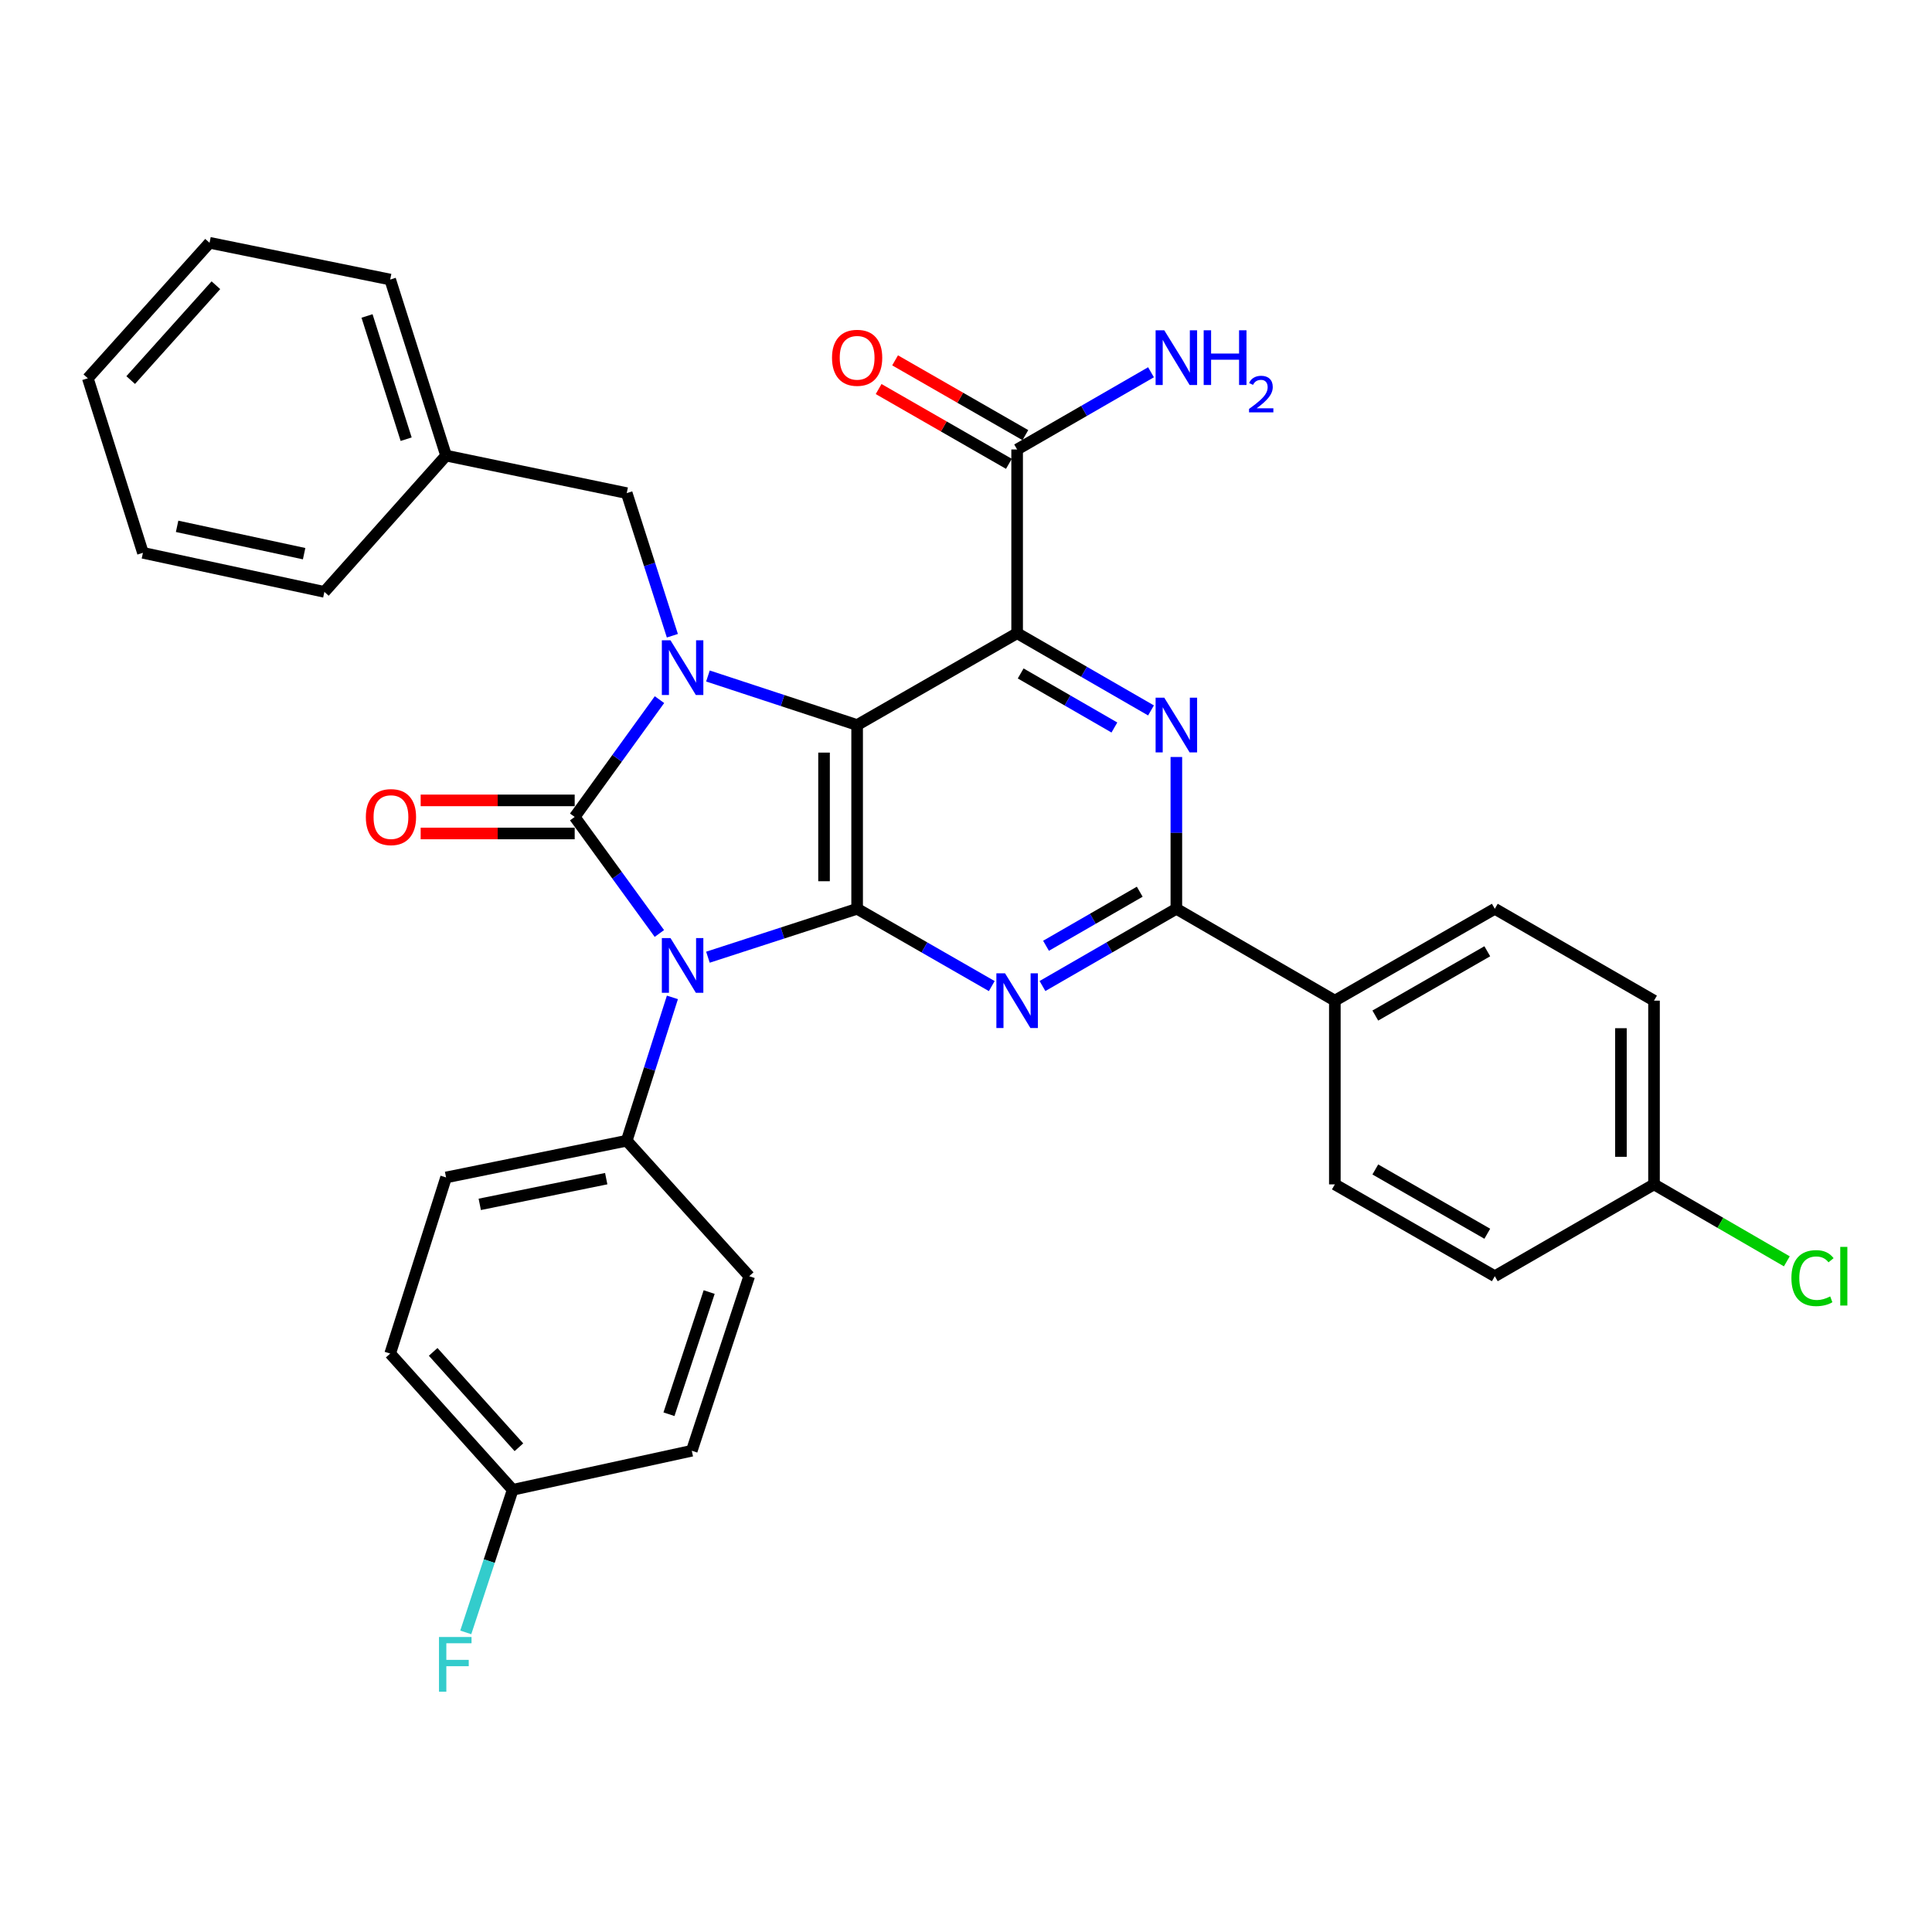 <?xml version='1.0' encoding='iso-8859-1'?>
<svg version='1.1' baseProfile='full'
              xmlns='http://www.w3.org/2000/svg'
                      xmlns:rdkit='http://www.rdkit.org/xml'
                      xmlns:xlink='http://www.w3.org/1999/xlink'
                  xml:space='preserve'
width='1000px' height='1000px' viewBox='0 0 1000 1000'>
<!-- END OF HEADER -->
<rect style='opacity:1.0;fill:#FFFFFF;stroke:none' width='1000' height='1000' x='0' y='0'> </rect>
<path class='bond-0' d='M 341.293,483.167 L 319.375,453.006' style='fill:none;fill-rule:evenodd;stroke:#0000FF;stroke-width:6px;stroke-linecap:butt;stroke-linejoin:miter;stroke-opacity:1' />
<path class='bond-0' d='M 319.375,453.006 L 297.458,422.844' style='fill:none;fill-rule:evenodd;stroke:#000000;stroke-width:6px;stroke-linecap:butt;stroke-linejoin:miter;stroke-opacity:1' />
<path class='bond-2' d='M 366.423,495.447 L 405.036,482.918' style='fill:none;fill-rule:evenodd;stroke:#0000FF;stroke-width:6px;stroke-linecap:butt;stroke-linejoin:miter;stroke-opacity:1' />
<path class='bond-2' d='M 405.036,482.918 L 443.649,470.388' style='fill:none;fill-rule:evenodd;stroke:#000000;stroke-width:6px;stroke-linecap:butt;stroke-linejoin:miter;stroke-opacity:1' />
<path class='bond-9' d='M 348.037,516.243 L 336.215,553.338' style='fill:none;fill-rule:evenodd;stroke:#0000FF;stroke-width:6px;stroke-linecap:butt;stroke-linejoin:miter;stroke-opacity:1' />
<path class='bond-9' d='M 336.215,553.338 L 324.394,590.434' style='fill:none;fill-rule:evenodd;stroke:#000000;stroke-width:6px;stroke-linecap:butt;stroke-linejoin:miter;stroke-opacity:1' />
<path class='bond-3' d='M 297.458,422.844 L 319.403,392.486' style='fill:none;fill-rule:evenodd;stroke:#000000;stroke-width:6px;stroke-linecap:butt;stroke-linejoin:miter;stroke-opacity:1' />
<path class='bond-3' d='M 319.403,392.486 L 341.349,362.129' style='fill:none;fill-rule:evenodd;stroke:#0000FF;stroke-width:6px;stroke-linecap:butt;stroke-linejoin:miter;stroke-opacity:1' />
<path class='bond-11' d='M 297.458,414.281 L 257.597,414.281' style='fill:none;fill-rule:evenodd;stroke:#000000;stroke-width:6px;stroke-linecap:butt;stroke-linejoin:miter;stroke-opacity:1' />
<path class='bond-11' d='M 257.597,414.281 L 217.737,414.281' style='fill:none;fill-rule:evenodd;stroke:#FF0000;stroke-width:6px;stroke-linecap:butt;stroke-linejoin:miter;stroke-opacity:1' />
<path class='bond-11' d='M 297.458,431.407 L 257.597,431.407' style='fill:none;fill-rule:evenodd;stroke:#000000;stroke-width:6px;stroke-linecap:butt;stroke-linejoin:miter;stroke-opacity:1' />
<path class='bond-11' d='M 257.597,431.407 L 217.737,431.407' style='fill:none;fill-rule:evenodd;stroke:#FF0000;stroke-width:6px;stroke-linecap:butt;stroke-linejoin:miter;stroke-opacity:1' />
<path class='bond-1' d='M 443.649,375.28 L 443.649,470.388' style='fill:none;fill-rule:evenodd;stroke:#000000;stroke-width:6px;stroke-linecap:butt;stroke-linejoin:miter;stroke-opacity:1' />
<path class='bond-1' d='M 426.523,389.547 L 426.523,456.122' style='fill:none;fill-rule:evenodd;stroke:#000000;stroke-width:6px;stroke-linecap:butt;stroke-linejoin:miter;stroke-opacity:1' />
<path class='bond-4' d='M 443.649,375.28 L 526.464,327.746' style='fill:none;fill-rule:evenodd;stroke:#000000;stroke-width:6px;stroke-linecap:butt;stroke-linejoin:miter;stroke-opacity:1' />
<path class='bond-33' d='M 443.649,375.28 L 405.038,362.589' style='fill:none;fill-rule:evenodd;stroke:#000000;stroke-width:6px;stroke-linecap:butt;stroke-linejoin:miter;stroke-opacity:1' />
<path class='bond-33' d='M 405.038,362.589 L 366.426,349.897' style='fill:none;fill-rule:evenodd;stroke:#0000FF;stroke-width:6px;stroke-linecap:butt;stroke-linejoin:miter;stroke-opacity:1' />
<path class='bond-5' d='M 443.649,470.388 L 478.493,490.392' style='fill:none;fill-rule:evenodd;stroke:#000000;stroke-width:6px;stroke-linecap:butt;stroke-linejoin:miter;stroke-opacity:1' />
<path class='bond-5' d='M 478.493,490.392 L 513.337,510.396' style='fill:none;fill-rule:evenodd;stroke:#0000FF;stroke-width:6px;stroke-linecap:butt;stroke-linejoin:miter;stroke-opacity:1' />
<path class='bond-10' d='M 348.017,329.054 L 336.205,292.149' style='fill:none;fill-rule:evenodd;stroke:#0000FF;stroke-width:6px;stroke-linecap:butt;stroke-linejoin:miter;stroke-opacity:1' />
<path class='bond-10' d='M 336.205,292.149 L 324.394,255.244' style='fill:none;fill-rule:evenodd;stroke:#000000;stroke-width:6px;stroke-linecap:butt;stroke-linejoin:miter;stroke-opacity:1' />
<path class='bond-8' d='M 526.464,327.746 L 526.464,232.647' style='fill:none;fill-rule:evenodd;stroke:#000000;stroke-width:6px;stroke-linecap:butt;stroke-linejoin:miter;stroke-opacity:1' />
<path class='bond-35' d='M 526.464,327.746 L 561.113,347.73' style='fill:none;fill-rule:evenodd;stroke:#000000;stroke-width:6px;stroke-linecap:butt;stroke-linejoin:miter;stroke-opacity:1' />
<path class='bond-35' d='M 561.113,347.73 L 595.761,367.714' style='fill:none;fill-rule:evenodd;stroke:#0000FF;stroke-width:6px;stroke-linecap:butt;stroke-linejoin:miter;stroke-opacity:1' />
<path class='bond-35' d='M 528.302,348.576 L 552.556,362.565' style='fill:none;fill-rule:evenodd;stroke:#000000;stroke-width:6px;stroke-linecap:butt;stroke-linejoin:miter;stroke-opacity:1' />
<path class='bond-35' d='M 552.556,362.565 L 576.81,376.554' style='fill:none;fill-rule:evenodd;stroke:#0000FF;stroke-width:6px;stroke-linecap:butt;stroke-linejoin:miter;stroke-opacity:1' />
<path class='bond-7' d='M 539.583,510.365 L 574.231,490.376' style='fill:none;fill-rule:evenodd;stroke:#0000FF;stroke-width:6px;stroke-linecap:butt;stroke-linejoin:miter;stroke-opacity:1' />
<path class='bond-7' d='M 574.231,490.376 L 608.88,470.388' style='fill:none;fill-rule:evenodd;stroke:#000000;stroke-width:6px;stroke-linecap:butt;stroke-linejoin:miter;stroke-opacity:1' />
<path class='bond-7' d='M 541.419,489.533 L 565.673,475.542' style='fill:none;fill-rule:evenodd;stroke:#0000FF;stroke-width:6px;stroke-linecap:butt;stroke-linejoin:miter;stroke-opacity:1' />
<path class='bond-7' d='M 565.673,475.542 L 589.927,461.55' style='fill:none;fill-rule:evenodd;stroke:#000000;stroke-width:6px;stroke-linecap:butt;stroke-linejoin:miter;stroke-opacity:1' />
<path class='bond-6' d='M 608.88,391.818 L 608.88,431.103' style='fill:none;fill-rule:evenodd;stroke:#0000FF;stroke-width:6px;stroke-linecap:butt;stroke-linejoin:miter;stroke-opacity:1' />
<path class='bond-6' d='M 608.88,431.103 L 608.88,470.388' style='fill:none;fill-rule:evenodd;stroke:#000000;stroke-width:6px;stroke-linecap:butt;stroke-linejoin:miter;stroke-opacity:1' />
<path class='bond-12' d='M 608.88,470.388 L 690.914,517.933' style='fill:none;fill-rule:evenodd;stroke:#000000;stroke-width:6px;stroke-linecap:butt;stroke-linejoin:miter;stroke-opacity:1' />
<path class='bond-13' d='M 530.727,225.221 L 497.013,205.869' style='fill:none;fill-rule:evenodd;stroke:#000000;stroke-width:6px;stroke-linecap:butt;stroke-linejoin:miter;stroke-opacity:1' />
<path class='bond-13' d='M 497.013,205.869 L 463.299,186.518' style='fill:none;fill-rule:evenodd;stroke:#FF0000;stroke-width:6px;stroke-linecap:butt;stroke-linejoin:miter;stroke-opacity:1' />
<path class='bond-13' d='M 522.201,240.074 L 488.488,220.723' style='fill:none;fill-rule:evenodd;stroke:#000000;stroke-width:6px;stroke-linecap:butt;stroke-linejoin:miter;stroke-opacity:1' />
<path class='bond-13' d='M 488.488,220.723 L 454.774,201.371' style='fill:none;fill-rule:evenodd;stroke:#FF0000;stroke-width:6px;stroke-linecap:butt;stroke-linejoin:miter;stroke-opacity:1' />
<path class='bond-18' d='M 526.464,232.647 L 561.113,212.663' style='fill:none;fill-rule:evenodd;stroke:#000000;stroke-width:6px;stroke-linecap:butt;stroke-linejoin:miter;stroke-opacity:1' />
<path class='bond-18' d='M 561.113,212.663 L 595.761,192.679' style='fill:none;fill-rule:evenodd;stroke:#0000FF;stroke-width:6px;stroke-linecap:butt;stroke-linejoin:miter;stroke-opacity:1' />
<path class='bond-14' d='M 324.394,590.434 L 230.884,609.444' style='fill:none;fill-rule:evenodd;stroke:#000000;stroke-width:6px;stroke-linecap:butt;stroke-linejoin:miter;stroke-opacity:1' />
<path class='bond-14' d='M 313.779,610.068 L 248.323,623.375' style='fill:none;fill-rule:evenodd;stroke:#000000;stroke-width:6px;stroke-linecap:butt;stroke-linejoin:miter;stroke-opacity:1' />
<path class='bond-15' d='M 324.394,590.434 L 387.789,660.566' style='fill:none;fill-rule:evenodd;stroke:#000000;stroke-width:6px;stroke-linecap:butt;stroke-linejoin:miter;stroke-opacity:1' />
<path class='bond-21' d='M 324.394,255.244 L 230.884,235.816' style='fill:none;fill-rule:evenodd;stroke:#000000;stroke-width:6px;stroke-linecap:butt;stroke-linejoin:miter;stroke-opacity:1' />
<path class='bond-16' d='M 690.914,517.933 L 773.71,470.388' style='fill:none;fill-rule:evenodd;stroke:#000000;stroke-width:6px;stroke-linecap:butt;stroke-linejoin:miter;stroke-opacity:1' />
<path class='bond-16' d='M 711.862,525.653 L 769.819,492.372' style='fill:none;fill-rule:evenodd;stroke:#000000;stroke-width:6px;stroke-linecap:butt;stroke-linejoin:miter;stroke-opacity:1' />
<path class='bond-17' d='M 690.914,517.933 L 690.914,613.031' style='fill:none;fill-rule:evenodd;stroke:#000000;stroke-width:6px;stroke-linecap:butt;stroke-linejoin:miter;stroke-opacity:1' />
<path class='bond-25' d='M 230.884,609.444 L 201.96,700.603' style='fill:none;fill-rule:evenodd;stroke:#000000;stroke-width:6px;stroke-linecap:butt;stroke-linejoin:miter;stroke-opacity:1' />
<path class='bond-22' d='M 387.789,660.566 L 358.066,750.907' style='fill:none;fill-rule:evenodd;stroke:#000000;stroke-width:6px;stroke-linecap:butt;stroke-linejoin:miter;stroke-opacity:1' />
<path class='bond-22' d='M 367.062,668.764 L 346.256,732.003' style='fill:none;fill-rule:evenodd;stroke:#000000;stroke-width:6px;stroke-linecap:butt;stroke-linejoin:miter;stroke-opacity:1' />
<path class='bond-23' d='M 773.71,470.388 L 856.116,517.933' style='fill:none;fill-rule:evenodd;stroke:#000000;stroke-width:6px;stroke-linecap:butt;stroke-linejoin:miter;stroke-opacity:1' />
<path class='bond-24' d='M 690.914,613.031 L 773.71,660.566' style='fill:none;fill-rule:evenodd;stroke:#000000;stroke-width:6px;stroke-linecap:butt;stroke-linejoin:miter;stroke-opacity:1' />
<path class='bond-24' d='M 711.861,605.309 L 769.818,638.583' style='fill:none;fill-rule:evenodd;stroke:#000000;stroke-width:6px;stroke-linecap:butt;stroke-linejoin:miter;stroke-opacity:1' />
<path class='bond-19' d='M 265.365,771.125 L 358.066,750.907' style='fill:none;fill-rule:evenodd;stroke:#000000;stroke-width:6px;stroke-linecap:butt;stroke-linejoin:miter;stroke-opacity:1' />
<path class='bond-26' d='M 265.365,771.125 L 253.224,808.027' style='fill:none;fill-rule:evenodd;stroke:#000000;stroke-width:6px;stroke-linecap:butt;stroke-linejoin:miter;stroke-opacity:1' />
<path class='bond-26' d='M 253.224,808.027 L 241.083,844.928' style='fill:none;fill-rule:evenodd;stroke:#33CCCC;stroke-width:6px;stroke-linecap:butt;stroke-linejoin:miter;stroke-opacity:1' />
<path class='bond-34' d='M 265.365,771.125 L 201.96,700.603' style='fill:none;fill-rule:evenodd;stroke:#000000;stroke-width:6px;stroke-linecap:butt;stroke-linejoin:miter;stroke-opacity:1' />
<path class='bond-34' d='M 268.59,749.096 L 224.206,699.731' style='fill:none;fill-rule:evenodd;stroke:#000000;stroke-width:6px;stroke-linecap:butt;stroke-linejoin:miter;stroke-opacity:1' />
<path class='bond-20' d='M 856.116,613.031 L 773.71,660.566' style='fill:none;fill-rule:evenodd;stroke:#000000;stroke-width:6px;stroke-linecap:butt;stroke-linejoin:miter;stroke-opacity:1' />
<path class='bond-27' d='M 856.116,613.031 L 890.488,632.948' style='fill:none;fill-rule:evenodd;stroke:#000000;stroke-width:6px;stroke-linecap:butt;stroke-linejoin:miter;stroke-opacity:1' />
<path class='bond-27' d='M 890.488,632.948 L 924.86,652.865' style='fill:none;fill-rule:evenodd;stroke:#00CC00;stroke-width:6px;stroke-linecap:butt;stroke-linejoin:miter;stroke-opacity:1' />
<path class='bond-36' d='M 856.116,613.031 L 856.116,517.933' style='fill:none;fill-rule:evenodd;stroke:#000000;stroke-width:6px;stroke-linecap:butt;stroke-linejoin:miter;stroke-opacity:1' />
<path class='bond-36' d='M 838.99,598.766 L 838.99,532.197' style='fill:none;fill-rule:evenodd;stroke:#000000;stroke-width:6px;stroke-linecap:butt;stroke-linejoin:miter;stroke-opacity:1' />
<path class='bond-28' d='M 230.884,235.816 L 201.96,144.695' style='fill:none;fill-rule:evenodd;stroke:#000000;stroke-width:6px;stroke-linecap:butt;stroke-linejoin:miter;stroke-opacity:1' />
<path class='bond-28' d='M 210.222,227.329 L 189.975,163.544' style='fill:none;fill-rule:evenodd;stroke:#000000;stroke-width:6px;stroke-linecap:butt;stroke-linejoin:miter;stroke-opacity:1' />
<path class='bond-29' d='M 230.884,235.816 L 167.898,306.357' style='fill:none;fill-rule:evenodd;stroke:#000000;stroke-width:6px;stroke-linecap:butt;stroke-linejoin:miter;stroke-opacity:1' />
<path class='bond-31' d='M 201.96,144.695 L 108.46,125.665' style='fill:none;fill-rule:evenodd;stroke:#000000;stroke-width:6px;stroke-linecap:butt;stroke-linejoin:miter;stroke-opacity:1' />
<path class='bond-30' d='M 167.898,306.357 L 73.979,286.138' style='fill:none;fill-rule:evenodd;stroke:#000000;stroke-width:6px;stroke-linecap:butt;stroke-linejoin:miter;stroke-opacity:1' />
<path class='bond-30' d='M 157.414,286.581 L 91.671,272.428' style='fill:none;fill-rule:evenodd;stroke:#000000;stroke-width:6px;stroke-linecap:butt;stroke-linejoin:miter;stroke-opacity:1' />
<path class='bond-32' d='M 73.979,286.138 L 45.455,195.797' style='fill:none;fill-rule:evenodd;stroke:#000000;stroke-width:6px;stroke-linecap:butt;stroke-linejoin:miter;stroke-opacity:1' />
<path class='bond-37' d='M 108.46,125.665 L 45.455,195.797' style='fill:none;fill-rule:evenodd;stroke:#000000;stroke-width:6px;stroke-linecap:butt;stroke-linejoin:miter;stroke-opacity:1' />
<path class='bond-37' d='M 111.749,147.631 L 67.645,196.723' style='fill:none;fill-rule:evenodd;stroke:#000000;stroke-width:6px;stroke-linecap:butt;stroke-linejoin:miter;stroke-opacity:1' />
<path  class='atom-0' d='M 347.048 485.543
L 356.328 500.543
Q 357.248 502.023, 358.728 504.703
Q 360.208 507.383, 360.288 507.543
L 360.288 485.543
L 364.048 485.543
L 364.048 513.863
L 360.168 513.863
L 350.208 497.463
Q 349.048 495.543, 347.808 493.343
Q 346.608 491.143, 346.248 490.463
L 346.248 513.863
L 342.568 513.863
L 342.568 485.543
L 347.048 485.543
' fill='#0000FF'/>
<path  class='atom-4' d='M 347.048 331.425
L 356.328 346.425
Q 357.248 347.905, 358.728 350.585
Q 360.208 353.265, 360.288 353.425
L 360.288 331.425
L 364.048 331.425
L 364.048 359.745
L 360.168 359.745
L 350.208 343.345
Q 349.048 341.425, 347.808 339.225
Q 346.608 337.025, 346.248 336.345
L 346.248 359.745
L 342.568 359.745
L 342.568 331.425
L 347.048 331.425
' fill='#0000FF'/>
<path  class='atom-6' d='M 520.204 503.773
L 529.484 518.773
Q 530.404 520.253, 531.884 522.933
Q 533.364 525.613, 533.444 525.773
L 533.444 503.773
L 537.204 503.773
L 537.204 532.093
L 533.324 532.093
L 523.364 515.693
Q 522.204 513.773, 520.964 511.573
Q 519.764 509.373, 519.404 508.693
L 519.404 532.093
L 515.724 532.093
L 515.724 503.773
L 520.204 503.773
' fill='#0000FF'/>
<path  class='atom-7' d='M 602.62 361.12
L 611.9 376.12
Q 612.82 377.6, 614.3 380.28
Q 615.78 382.96, 615.86 383.12
L 615.86 361.12
L 619.62 361.12
L 619.62 389.44
L 615.74 389.44
L 605.78 373.04
Q 604.62 371.12, 603.38 368.92
Q 602.18 366.72, 601.82 366.04
L 601.82 389.44
L 598.14 389.44
L 598.14 361.12
L 602.62 361.12
' fill='#0000FF'/>
<path  class='atom-12' d='M 189.36 422.924
Q 189.36 416.124, 192.72 412.324
Q 196.08 408.524, 202.36 408.524
Q 208.64 408.524, 212 412.324
Q 215.36 416.124, 215.36 422.924
Q 215.36 429.804, 211.96 433.724
Q 208.56 437.604, 202.36 437.604
Q 196.12 437.604, 192.72 433.724
Q 189.36 429.844, 189.36 422.924
M 202.36 434.404
Q 206.68 434.404, 209 431.524
Q 211.36 428.604, 211.36 422.924
Q 211.36 417.364, 209 414.564
Q 206.68 411.724, 202.36 411.724
Q 198.04 411.724, 195.68 414.524
Q 193.36 417.324, 193.36 422.924
Q 193.36 428.644, 195.68 431.524
Q 198.04 434.404, 202.36 434.404
' fill='#FF0000'/>
<path  class='atom-14' d='M 430.649 185.192
Q 430.649 178.392, 434.009 174.592
Q 437.369 170.792, 443.649 170.792
Q 449.929 170.792, 453.289 174.592
Q 456.649 178.392, 456.649 185.192
Q 456.649 192.072, 453.249 195.992
Q 449.849 199.872, 443.649 199.872
Q 437.409 199.872, 434.009 195.992
Q 430.649 192.112, 430.649 185.192
M 443.649 196.672
Q 447.969 196.672, 450.289 193.792
Q 452.649 190.872, 452.649 185.192
Q 452.649 179.632, 450.289 176.832
Q 447.969 173.992, 443.649 173.992
Q 439.329 173.992, 436.969 176.792
Q 434.649 179.592, 434.649 185.192
Q 434.649 190.912, 436.969 193.792
Q 439.329 196.672, 443.649 196.672
' fill='#FF0000'/>
<path  class='atom-19' d='M 602.62 170.952
L 611.9 185.952
Q 612.82 187.432, 614.3 190.112
Q 615.78 192.792, 615.86 192.952
L 615.86 170.952
L 619.62 170.952
L 619.62 199.272
L 615.74 199.272
L 605.78 182.872
Q 604.62 180.952, 603.38 178.752
Q 602.18 176.552, 601.82 175.872
L 601.82 199.272
L 598.14 199.272
L 598.14 170.952
L 602.62 170.952
' fill='#0000FF'/>
<path  class='atom-19' d='M 623.02 170.952
L 626.86 170.952
L 626.86 182.992
L 641.34 182.992
L 641.34 170.952
L 645.18 170.952
L 645.18 199.272
L 641.34 199.272
L 641.34 186.192
L 626.86 186.192
L 626.86 199.272
L 623.02 199.272
L 623.02 170.952
' fill='#0000FF'/>
<path  class='atom-19' d='M 646.552 198.279
Q 647.239 196.51, 648.876 195.533
Q 650.512 194.53, 652.783 194.53
Q 655.608 194.53, 657.192 196.061
Q 658.776 197.592, 658.776 200.312
Q 658.776 203.084, 656.716 205.671
Q 654.684 208.258, 650.46 211.32
L 659.092 211.32
L 659.092 213.432
L 646.5 213.432
L 646.5 211.664
Q 649.984 209.182, 652.044 207.334
Q 654.129 205.486, 655.132 203.823
Q 656.136 202.16, 656.136 200.444
Q 656.136 198.648, 655.238 197.645
Q 654.34 196.642, 652.783 196.642
Q 651.278 196.642, 650.275 197.249
Q 649.272 197.856, 648.559 199.203
L 646.552 198.279
' fill='#0000FF'/>
<path  class='atom-27' d='M 227.222 847.306
L 244.062 847.306
L 244.062 850.546
L 231.022 850.546
L 231.022 859.146
L 242.622 859.146
L 242.622 862.426
L 231.022 862.426
L 231.022 875.626
L 227.222 875.626
L 227.222 847.306
' fill='#33CCCC'/>
<path  class='atom-28' d='M 927.231 661.546
Q 927.231 654.506, 930.511 650.826
Q 933.831 647.106, 940.111 647.106
Q 945.951 647.106, 949.071 651.226
L 946.431 653.386
Q 944.151 650.386, 940.111 650.386
Q 935.831 650.386, 933.551 653.266
Q 931.311 656.106, 931.311 661.546
Q 931.311 667.146, 933.631 670.026
Q 935.991 672.906, 940.551 672.906
Q 943.671 672.906, 947.311 671.026
L 948.431 674.026
Q 946.951 674.986, 944.711 675.546
Q 942.471 676.106, 939.991 676.106
Q 933.831 676.106, 930.511 672.346
Q 927.231 668.586, 927.231 661.546
' fill='#00CC00'/>
<path  class='atom-28' d='M 952.511 645.386
L 956.191 645.386
L 956.191 675.746
L 952.511 675.746
L 952.511 645.386
' fill='#00CC00'/>
</svg>
